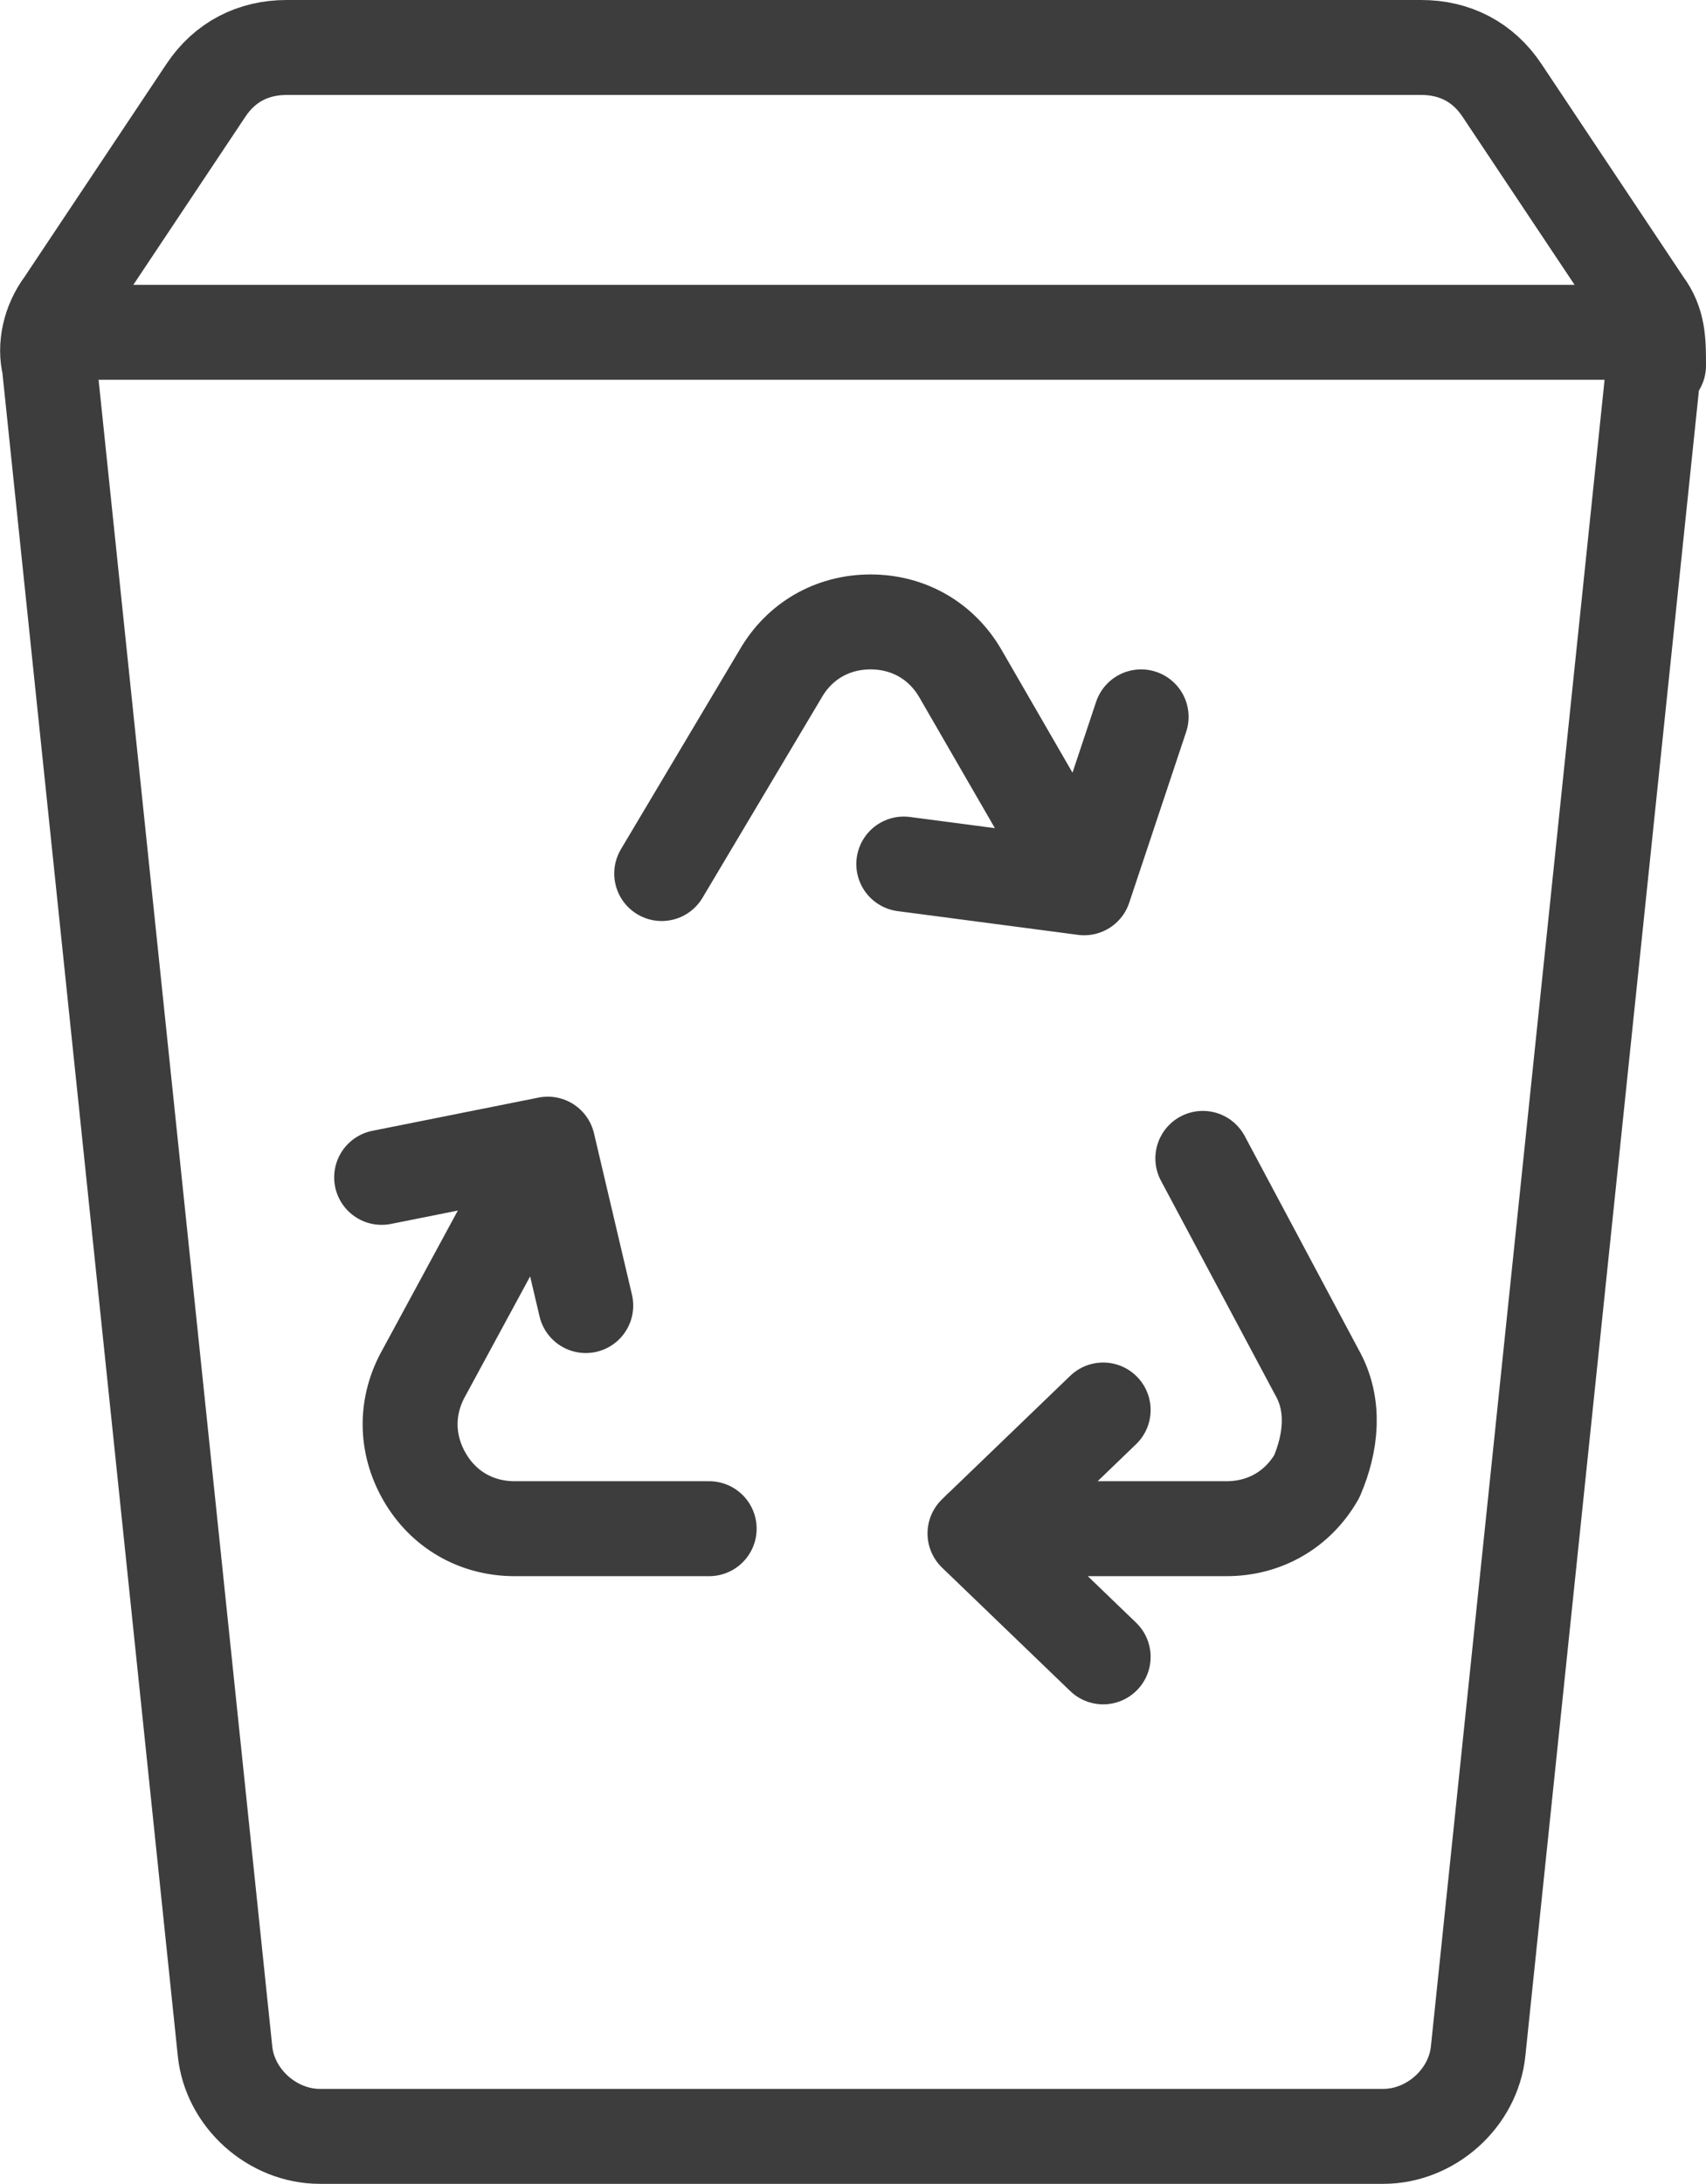 <?xml version="1.0" encoding="UTF-8"?>
<svg id="_レイヤー_2" data-name="レイヤー_2" xmlns="http://www.w3.org/2000/svg" viewBox="0 0 35.94 46">
  <defs>
    <style>
      .cls-1 {
        fill: none;
        stroke: #3d3d3d;
        stroke-linecap: round;
        stroke-linejoin: round;
        stroke-width: 2px;
      }
    </style>
  </defs>
  <g id="_レイヤー_1-2" data-name="レイヤー_1">
    <g id="g-root-1_4j6f2y1fdh3wu-stroke">
      <g id="_x31__x5F_4j6f2y1fdh3wu-stroke">
        <path class="cls-1" d="M24.04,15.1l-1.2,3.6-3.8-.5M8.04,24.8l3.5-.7.8,3.4M23.24,34.9l-2.7-2.6,2.7-2.6M25.34,24.4l2.4,4.5c.4.7.3,1.5,0,2.2-.4.7-1.1,1.1-1.9,1.1h-5.2M13.94,18.4l2.5-4.2c.4-.7,1.1-1.1,1.9-1.1s1.5.4,1.9,1.1l2.6,4.5M14.94,32.2h-4.1c-.8,0-1.5-.4-1.9-1.1-.4-.7-.4-1.5,0-2.2l2.6-4.8M34.94,7.7c0-.5,0-.9-.3-1.3l-3-4.5c-.4-.6-1-.9-1.7-.9H6.04c-.7,0-1.3.3-1.7.9L1.34,6.4c-.3.4-.4.9-.3,1.3l3.7,35.5c.1,1,1,1.8,2,1.8h22.4c1,0,1.9-.8,2-1.8l3.7-35.5h.1ZM1.14,7h33.7"/>
      </g>
    </g>
  </g>
</svg>